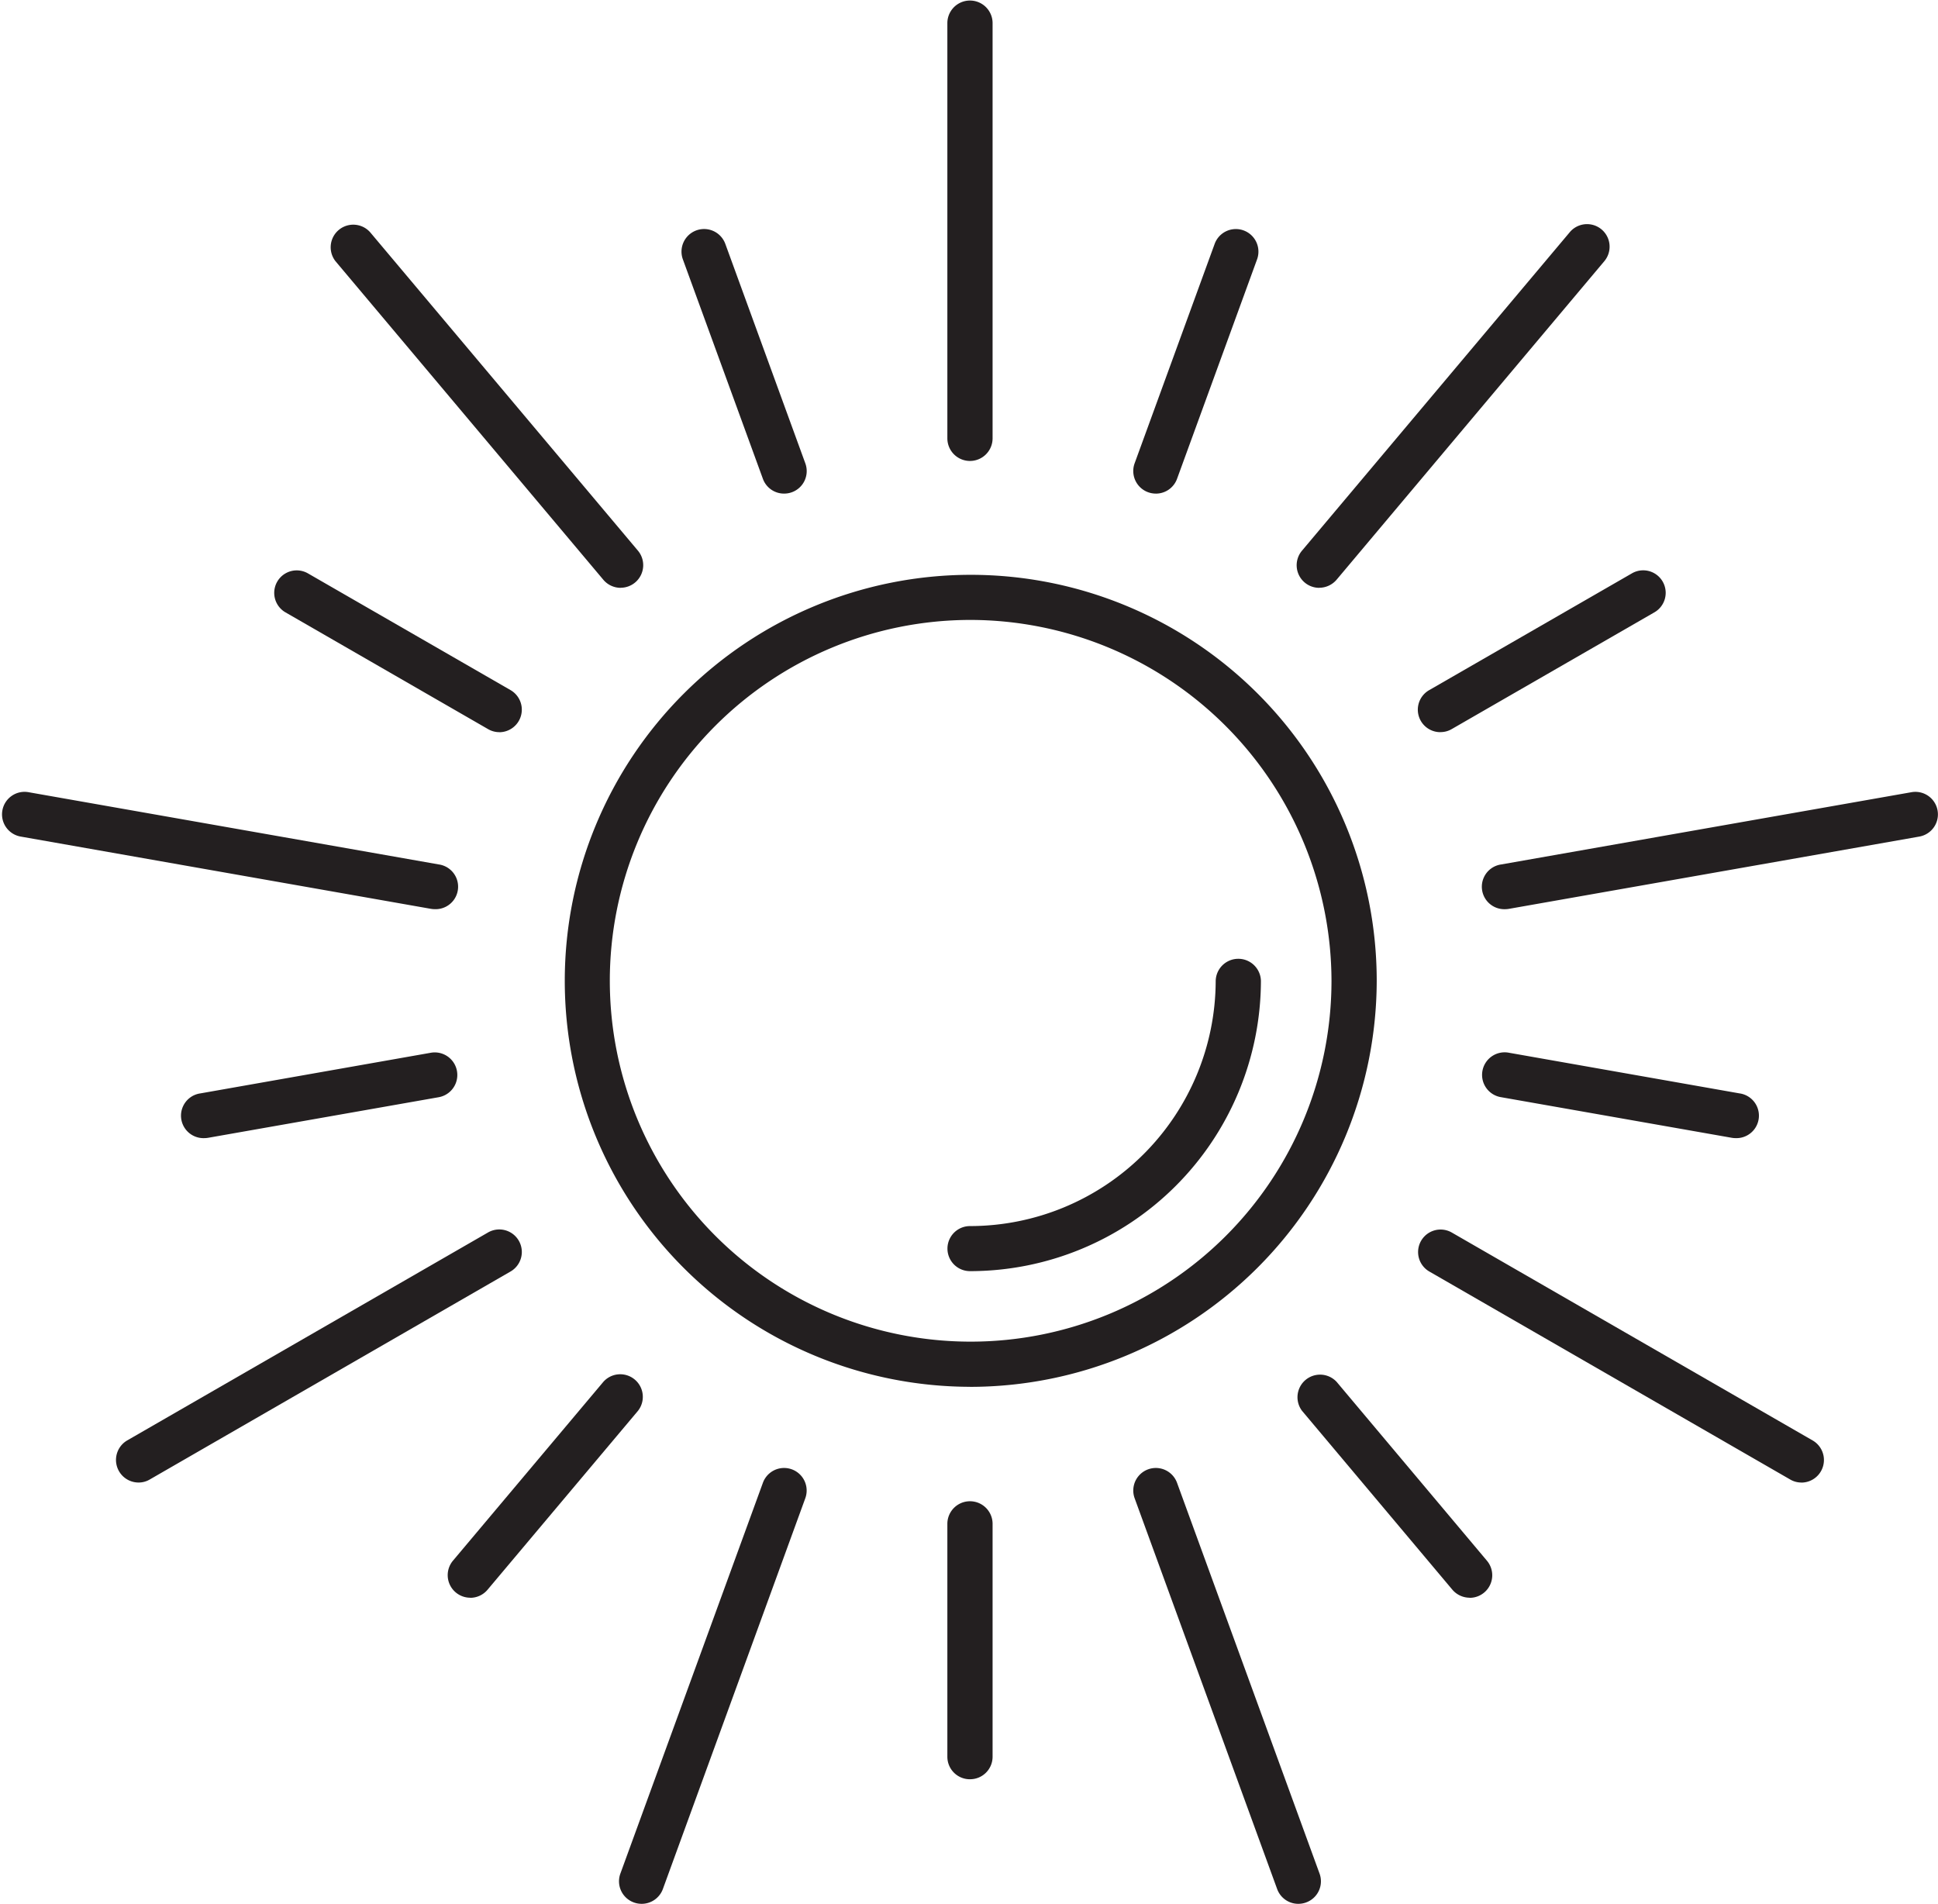 <svg xmlns="http://www.w3.org/2000/svg" xmlns:xlink="http://www.w3.org/1999/xlink" width="129.287" height="127" viewBox="0 0 129.287 127"><defs><clipPath id="clip-path"><path id="Path_160" data-name="Path 160" d="M292.137,208H322.8v8.191h-30.66Zm0,0" transform="translate(-292.137 -208)"></path></clipPath></defs><g id="Group_213" data-name="Group 213" transform="translate(0)"><path id="Path_152" data-name="Path 152" d="M447.962,110.452a1.508,1.508,0,0,1-1.509-1.507V81.209a1.509,1.509,0,0,1,3.017,0v27.736a1.509,1.509,0,0,1-1.508,1.507" transform="translate(-383.253 -79.703)" fill="#231f20"></path><path id="Path_153" data-name="Path 153" d="M478.232,134.664a1.506,1.506,0,0,1-1.413-2.019l5.339-14.638a1.506,1.506,0,0,1,2.83,1.032l-5.339,14.64a1.5,1.5,0,0,1-1.417.986" transform="translate(-401.127 -101.737)" fill="#231f20"></path><path id="Path_154" data-name="Path 154" d="M365.309,140.478a1.517,1.517,0,0,1-1.155-.539l-17.865-21.246a1.507,1.507,0,0,1,2.31-1.934L366.464,138a1.507,1.507,0,0,1-1.155,2.473" transform="translate(-323.905 -101.265)" fill="#231f20"></path><path id="Path_155" data-name="Path 155" d="M409.989,134.664a1.5,1.5,0,0,1-1.413-.986l-5.339-14.64a1.507,1.507,0,0,1,2.832-1.032l5.337,14.638a1.5,1.5,0,0,1-1.417,2.019" transform="translate(-357.682 -101.737)" fill="#231f20"></path><path id="Path_156" data-name="Path 156" d="M504.861,140.478A1.507,1.507,0,0,1,503.706,138l17.865-21.246a1.5,1.5,0,1,1,2.305,1.934l-17.859,21.246a1.522,1.522,0,0,1-1.157.539" transform="translate(-416.849 -101.265)" fill="#231f20"></path><path id="Path_157" data-name="Path 157" d="M411.018,176.34a24.072,24.072,0,1,0,24.116,24.076A24.127,24.127,0,0,0,411.018,176.34Zm0,51.157a27.083,27.083,0,1,1,27.133-27.082A27.142,27.142,0,0,1,411.018,227.5" transform="translate(-346.308 -134.986)" fill="#231f20"></path><path id="Path_158" data-name="Path 158" d="M447.962,256.654a1.5,1.5,0,1,1,0-3.006,16.4,16.4,0,0,0,16.392-16.36,1.509,1.509,0,0,1,3.017,0,19.408,19.408,0,0,1-19.409,19.366" transform="translate(-383.253 -171.859)" fill="#231f20"></path><g id="Group_212" data-name="Group 212" transform="translate(0 52.544)" clip-path="url(#clip-path)"><path id="Path_159" data-name="Path 159" d="M321.334,216.506a1.646,1.646,0,0,1-.267-.024l-27.365-4.82a1.5,1.5,0,1,1,.525-2.96l27.365,4.819a1.5,1.5,0,0,1-.258,2.985" transform="translate(-292.326 -208.401)" fill="#231f20"></path></g><path id="Path_161" data-name="Path 161" d="M351.815,183.388a1.485,1.485,0,0,1-.757-.206l-13.51-7.785a1.5,1.5,0,1,1,1.5-2.6l13.515,7.786a1.506,1.506,0,0,1-.752,2.809" transform="translate(-318.503 -134.547)" fill="#231f20"></path><path id="Path_162" data-name="Path 162" d="M312.539,296.841a1.507,1.507,0,0,1-.758-2.81l24.066-13.869a1.5,1.5,0,1,1,1.509,2.6L313.29,296.635a1.458,1.458,0,0,1-.75.206" transform="translate(-303.293 -197.945)" fill="#231f20"></path><path id="Path_163" data-name="Path 163" d="M323.258,256.839a1.5,1.5,0,0,1-.263-2.985l15.368-2.71a1.506,1.506,0,0,1,.525,2.966l-15.368,2.705a1.625,1.625,0,0,1-.262.024" transform="translate(-309.623 -180.917)" fill="#231f20"></path><path id="Path_164" data-name="Path 164" d="M394.475,347.883a1.521,1.521,0,0,1-.514-.091,1.5,1.5,0,0,1-.9-1.928l9.506-26.064a1.505,1.505,0,0,1,2.83,1.027l-9.5,26.064a1.507,1.507,0,0,1-1.419.992" transform="translate(-351.674 -220.883)" fill="#231f20"></path><path id="Path_165" data-name="Path 165" d="M366.563,318.4a1.505,1.505,0,0,1-1.15-2.472L375.444,304a1.507,1.507,0,0,1,2.31,1.934l-10.036,11.935a1.506,1.506,0,0,1-1.155.537" transform="translate(-335.194 -211.82)" fill="#231f20"></path><path id="Path_166" data-name="Path 166" d="M487.743,347.883a1.5,1.5,0,0,1-1.417-.992l-9.506-26.064a1.505,1.505,0,0,1,2.83-1.027l9.506,26.064a1.5,1.5,0,0,1-.9,1.928,1.522,1.522,0,0,1-.514.091" transform="translate(-401.127 -220.883)" fill="#231f20"></path><path id="Path_167" data-name="Path 167" d="M447.962,342.721a1.5,1.5,0,0,1-1.509-1.5V325.646a1.509,1.509,0,0,1,3.017,0v15.574a1.5,1.5,0,0,1-1.508,1.5" transform="translate(-383.253 -224.031)" fill="#231f20"></path><path id="Path_168" data-name="Path 168" d="M548.69,296.841a1.46,1.46,0,0,1-.752-.206l-24.066-13.869a1.5,1.5,0,1,1,1.5-2.6l24.071,13.869a1.506,1.506,0,0,1-.756,2.81" transform="translate(-428.518 -197.945)" fill="#231f20"></path><path id="Path_169" data-name="Path 169" d="M514.892,318.4a1.522,1.522,0,0,1-1.155-.537l-10.031-11.935A1.507,1.507,0,0,1,506.017,304l10.03,11.935a1.505,1.505,0,0,1-1.155,2.472" transform="translate(-416.849 -211.82)" fill="#231f20"></path><path id="Path_170" data-name="Path 170" d="M535.134,216.506a1.5,1.5,0,0,1-.258-2.985l27.365-4.819a1.5,1.5,0,1,1,.525,2.96l-27.37,4.82a1.532,1.532,0,0,1-.262.024" transform="translate(-434.725 -155.856)" fill="#231f20"></path><path id="Path_171" data-name="Path 171" d="M550.507,256.839a1.585,1.585,0,0,1-.263-.024l-15.368-2.705a1.506,1.506,0,1,1,.52-2.966l15.373,2.71a1.5,1.5,0,0,1-.262,2.985" transform="translate(-434.725 -180.917)" fill="#231f20"></path><path id="Path_172" data-name="Path 172" d="M524.623,183.388a1.5,1.5,0,0,1-.752-2.809l13.517-7.786a1.5,1.5,0,0,1,1.5,2.6l-13.515,7.785a1.464,1.464,0,0,1-.752.206" transform="translate(-428.518 -134.547)" fill="#231f20"></path></g></svg>